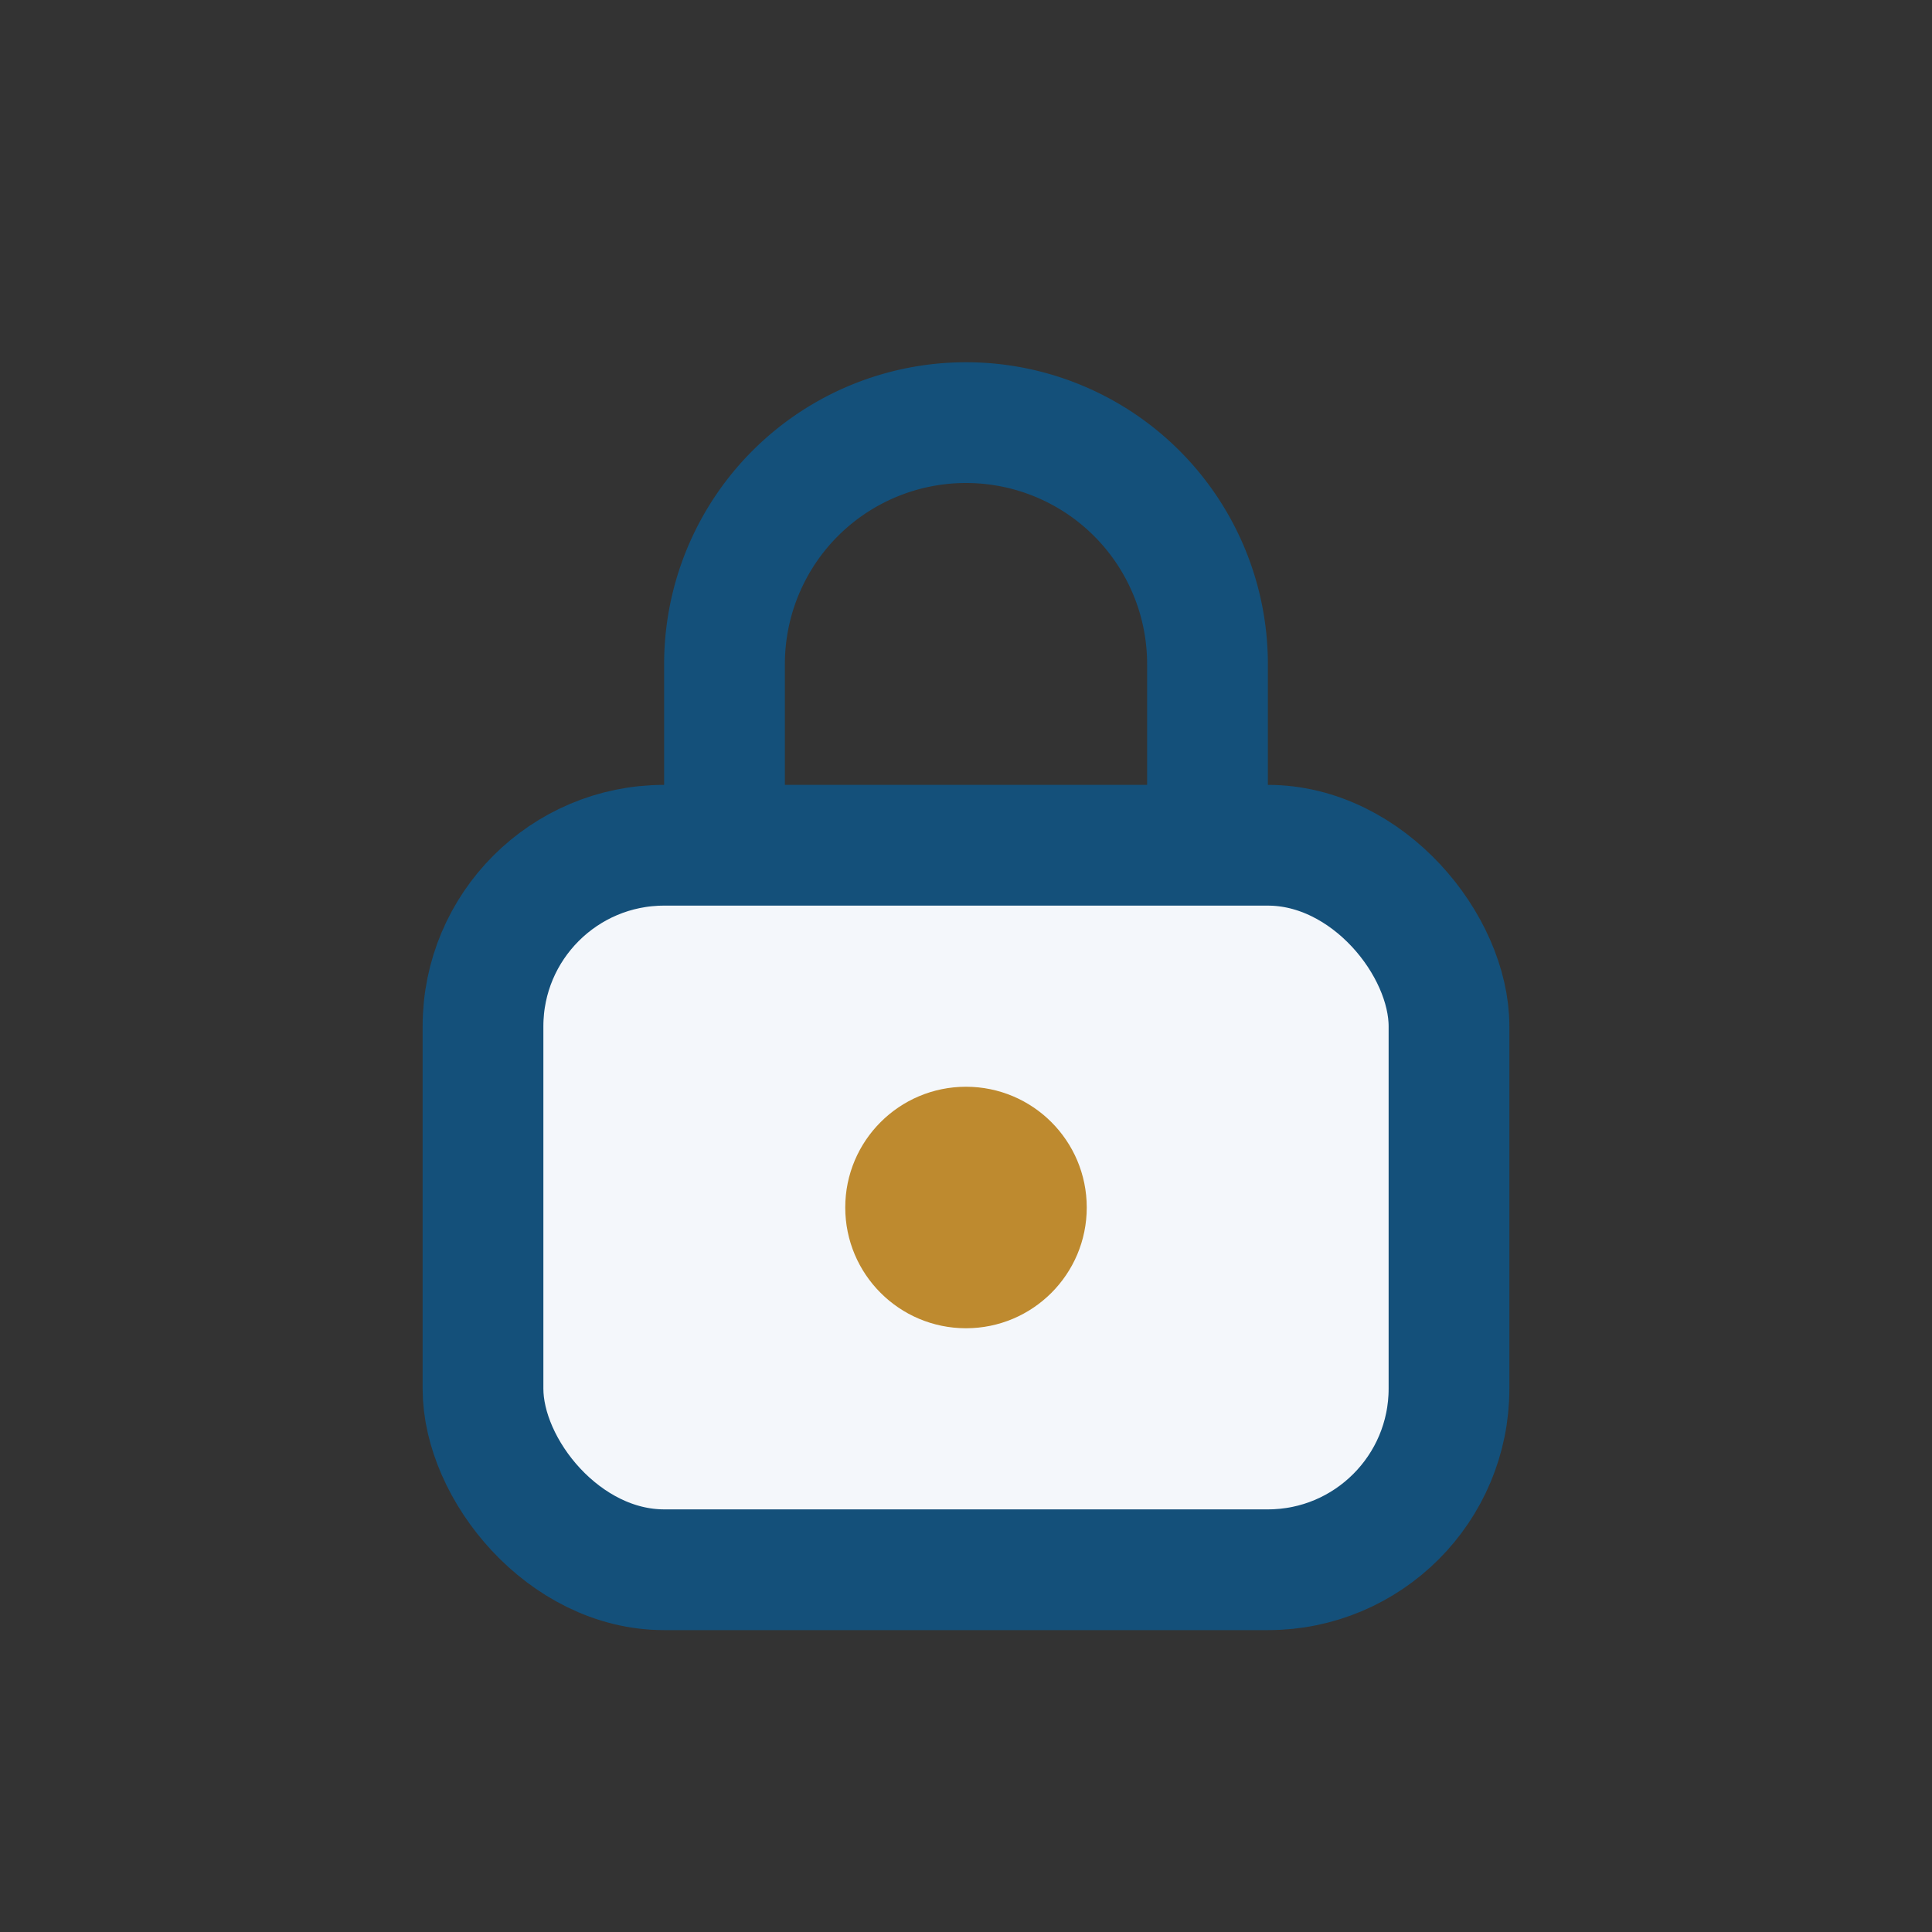 <?xml version="1.0" encoding="UTF-8"?>
<svg xmlns="http://www.w3.org/2000/svg" width="32" height="32" viewBox="0 0 32 32"><rect x="0" y="0" width="32" height="32" fill="#333333" stroke="none"/><rect x="8" y="14" width="16" height="12" rx="3" fill="#F4F7FB" stroke="#14507A" stroke-width="2"/><path d="M12 14V11a4 4 0 018 0v3" fill="none" stroke="#14507A" stroke-width="2"/><circle cx="16" cy="20" r="2" fill="#BE8A2F"/></svg>
